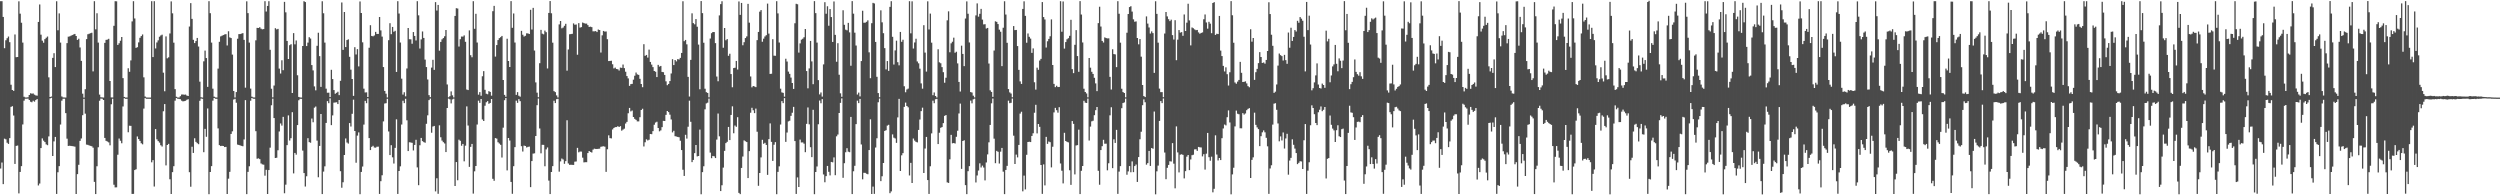 <?xml version="1.0" encoding="UTF-8"?>
<svg xmlns="http://www.w3.org/2000/svg" width="1920" height="150">
  <path d="M0 0.936h1v128.523H0zM1 0.909h1v123.925H1zM2 12.995h1v128.416H2zM3 37.020h1v69.484H3zM4 30.909h1v76.116H4zM5 29.320h1v80.310H5zM6 28.046h1v82.519H6zM7 32.422h1v73.666H7zM8 65.077h1v16.989H8zM9 69.099h1v12.473H9zM10 69.797h1v18.950H10zM11 26.446h1v99.480H11zM12 43.908h1v68.126H12zM13 43.770h1v68.017H13zM14 1.029h1v147.525H14zM15 10.496h1v121.552H15zM16 17.472h1v110.128H16zM17 32.738h1v62.875H17zM18 74.288h1v3.030H18zM19 74.834h1v1.000H19zM20 74.845h1v1.000H20zM21 74.720h1v1.000H21zM22 72.961h1v3.816H22zM23 71.603h1v6.542H23zM24 71.953h1v6.575H24zM25 71.799h1v5.584H25zM26 72.712h1v5.366H26zM27 73.288h1v3.562H27zM28 73.494h1v2.565H28zM29 16.823h1v125.622H29zM30 3.448h1v137.517H30zM31 26.646h1v87.091H31zM32 31.227h1v75.039H32zM33 32.836h1v75.188H33zM34 30.038h1v79.074H34zM35 28.956h1v81.932H35zM36 28.040h1v83.474H36zM37 59.372h1v45.377H37zM38 74.516h1v1.038H38zM39 74.121h1v1.000H39zM40 44.448h1v75.378H40zM41 40.865h1v67.745H41zM42 51.528h1v53.617H42zM43 0.988h1v147.935H43zM44 23.224h1v109.084H44zM45 10.290h1v117.296H45zM46 32.707h1v62.911H46zM47 74.091h1v3.242H47zM48 74.820h1v1.000H48zM49 74.841h1v1.000H49zM50 74.925h1v11.978H50zM51 33.102h1v73.373H51zM52 28.163h1v83.936H52zM53 27.951h1v83.953H53zM54 27.467h1v84.595H54zM55 26.955h1v85.272H55zM56 26.476h1v85.923H56zM57 26.083h1v86.545H57zM58 27.652h1v121.323H58zM59 30.664h1v103.082H59zM60 29.733h1v96.859H60zM61 36.457h1v71.719H61zM62 46.754h1v59.605H62zM63 71.953h1v16.499H63zM64 74.950h1v1.000H64zM65 68.517h1v18.795H65zM66 30.064h1v81.000H66zM67 26.310h1v84.957H67zM68 25.885h1v85.808H68zM69 25.474h1v86.555H69zM70 25.149h1v87.167H70zM71 54.841h1v58.568H71zM72 0.936h1v138.748H72zM73 22.546h1v126.488H73zM74 10.167h1v117.541H74zM75 32.710h1v80.378H75zM76 72.646h1v4.707H76zM77 74.717h1v1.000H77zM78 74.818h1v1.000H78zM79 74.901h1v1.915H79zM80 32.935h1v72.999H80zM81 30.607h1v77.595H81zM82 30.405h1v78.274H82zM83 29.787h1v79.567H83zM84 62.223h1v49.389H84zM85 74.821h1v5.272H85zM86 74.842h1v1.000H86zM87 19.793h1v122.071H87zM88 0.907h1v143.032H88zM89 1.044h1v142.812H89zM90 34.532h1v84.328H90zM91 33.241h1v73.179H91zM92 31.307h1v76.768H92zM93 28.398h1v81.651H93zM94 59.987h1v21.767H94zM95 74.450h1v1.000H95zM96 74.900h1v1.000H96zM97 74.886h1v1.000H97zM98 52.442h1v49.128H98zM99 55.154h1v41.384H99zM100 46.392h1v50.285H100zM101 16.455h1v132.499H101zM102 0.914h1v147.951H102zM103 14.160h1v116.460H103zM104 36.772h1v93.220H104zM105 36.229h1v68.571H105zM106 32.563h1v74.243H106zM107 29.009h1v79.230H107zM108 27.675h1v82.349H108zM109 26.454h1v84.384H109zM110 59.411h1v23.990H110zM111 74.164h1v1.215H111zM112 74.869h1v1.000H112zM113 74.883h1v1.000H113zM114 74.882h1v1.000H114zM115 74.908h1v1.000H115zM116 0.945h1v123.705H116zM117 43.850h1v79.123H117zM118 0.916h1v142.326H118zM119 37.242h1v61.900H119zM120 32.623h1v74.360H120zM121 30.978h1v77.398H121zM122 28.223h1v81.293H122zM123 27.237h1v84.319H123zM124 26.628h1v85.924H124zM125 55.810h1v29.668H125zM126 70.110h1v9.823H126zM127 27.947h1v99.091H127zM128 44.780h1v66.592H128zM129 44.050h1v66.438H129zM130 25.698h1v111.987H130zM131 1.052h1v147.958H131zM132 10.214h1v122.007H132zM133 32.776h1v94.854H133zM134 68.446h1v8.868H134zM135 74.295h1v1.000H135zM136 74.832h1v1.000H136zM137 74.922h1v1.000H137zM138 73.884h1v2.321H138zM139 72.594h1v4.728H139zM140 72.557h1v5.294H140zM141 72.740h1v4.937H141zM142 72.603h1v4.831H142zM143 73.378h1v3.279H143zM144 73.743h1v2.427H144zM145 20.364h1v111.888H145zM146 2.411h1v140.981H146zM147 14.489h1v98.222H147zM148 30.585h1v86.880H148zM149 33.085h1v73.095H149zM150 31.554h1v77.413H150zM151 29.147h1v80.817H151zM152 35.753h1v75.015H152zM153 62.721h1v14.706H153zM154 74.687h1v1.000H154zM155 74.904h1v1.000H155zM156 47.086h1v69.822H156zM157 38.844h1v60.101H157zM158 44.570h1v60.467H158zM159 66.699h1v16.602H159zM160 0.900h1v148.242H160zM161 10.130h1v121.947H161zM162 32.713h1v94.897H162zM163 68.094h1v9.231H163zM164 74.262h1v1.017H164zM165 74.825h1v1.000H165zM166 74.890h1v1.000H166zM167 52.678h1v45.939H167zM168 32.086h1v79.392H168zM169 27.979h1v84.210H169zM170 27.448h1v84.531H170zM171 26.920h1v85.191H171zM172 26.485h1v86.453H172zM173 26.237h1v86.567H173zM174 34.923h1v114.064H174zM175 23.992h1v113.209H175zM176 28.735h1v103.234H176zM177 29.231h1v73.651H177zM178 41.927h1v58.919H178zM179 69.893h1v6.566H179zM180 74.876h1v1.000H180zM181 70.699h1v8.222H181zM182 29.759h1v81.316H182zM183 26.238h1v85.122H183zM184 26.186h1v85.536H184zM185 25.830h1v86.213H185zM186 25.431h1v86.920H186zM187 30.629h1v76.479H187zM188 67.309h1v9.600H188zM189 1.020h1v148.098H189zM190 10.091h1v121.919H190zM191 32.703h1v95.004H191zM192 68.059h1v9.294H192zM193 74.247h1v1.022H193zM194 74.814h1v1.000H194zM195 74.869h1v1.000H195zM196 30.971h1v69.784H196zM197 21.382h1v100.537H197zM198 21.523h1v100.092H198zM199 20.890h1v101.301H199zM200 22.027h1v103.514H200zM201 22.506h1v103.739H201zM202 22.348h1v104.125H202zM203 0.899h1v133.991H203zM204 8.870h1v121.555H204zM205 4.535h1v144.443H205zM206 0.911h1v129.678H206zM207 38.242h1v75.142H207zM208 68.164h1v12.695H208zM209 74.769h1v1.000H209zM210 65.671h1v24.989H210zM211 21.653h1v99.708H211zM212 22.564h1v98.570H212zM213 22.180h1v93.244H213zM214 52.663h1v48.285H214zM215 56.451h1v38.385H215zM216 46.289h1v50.170H216zM217 53.901h1v35.857H217zM218 1.433h1v146.978H218zM219 9.463h1v132.342H219zM220 31.423h1v80.053H220zM221 45.299h1v43.314H221zM222 34.732h1v73.174H222zM223 33.961h1v72.160H223zM224 71.416h1v14.756H224zM225 25.451h1v107.704H225zM226 34.022h1v83.406H226zM227 31.068h1v87.720H227zM228 57.822h1v38.205H228zM229 74.459h1v2.548H229zM230 74.878h1v1.000H230zM231 74.908h1v1.000H231zM232 35.350h1v80.312H232zM233 0.901h1v132.022H233zM234 1.571h1v141.679H234zM235 35.369h1v100.023H235zM236 32.701h1v73.454H236zM237 28.544h1v80.631H237zM238 29.614h1v79.990H238zM239 49.984h1v41.066H239zM240 54.084h1v39.795H240zM241 66.340h1v16.326H241zM242 69.391h1v12.412H242zM243 35.181h1v72.819H243zM244 25.120h1v111.009H244zM245 43.111h1v68.962H245zM246 66.712h1v20.823H246zM247 0.994h1v148.058H247zM248 10.194h1v121.599H248zM249 32.699h1v95.024H249zM250 68.081h1v26.338H250zM251 71.244h1v6.422H251zM252 71.169h1v8.091H252zM253 74.522h1v1.000H253zM254 53.620h1v42.474H254zM255 60.744h1v27.880H255zM256 69.161h1v9.695H256zM257 71.993h1v6.681H257zM258 71.261h1v7.294H258zM259 70.444h1v9.465H259zM260 73.043h1v3.732H260zM261 62.030h1v69.462H261zM262 1.918h1v142.265H262zM263 38.275h1v101.718H263zM264 9.212h1v109.834H264zM265 36.171h1v70.155H265zM266 30.754h1v78.713H266zM267 30.229h1v80.074H267zM268 43.604h1v50.929H268zM269 53.480h1v43.722H269zM270 60.664h1v26.752H270zM271 73.643h1v2.877H271zM272 36.269h1v64.352H272zM273 41.829h1v83.140H273zM274 37.735h1v66.411H274zM275 50.996h1v50.701H275zM276 1.107h1v148.013H276zM277 9.968h1v122.099H277zM278 32.527h1v95.370H278zM279 68.075h1v27.627H279zM280 71.028h1v6.440H280zM281 70.911h1v8.360H281zM282 74.504h1v1.000H282zM283 36.637h1v69.424H283zM284 19.372h1v95.870H284zM285 27.599h1v85.176H285zM286 27.927h1v84.069H286zM287 27.262h1v86.056H287zM288 24.485h1v88.923H288zM289 26.086h1v86.608H289zM290 26.044h1v86.572H290zM291 13.045h1v135.881H291zM292 23.347h1v115.792H292zM293 28.097h1v106.514H293zM294 51.497h1v41.736H294zM295 69.860h1v9.643H295zM296 71.938h1v7.310H296zM297 74.864h1v1.000H297zM298 30.852h1v70.091H298zM299 17.819h1v101.257H299zM300 26.241h1v85.255H300zM301 20.666h1v100.158H301zM302 24.358h1v101.256H302zM303 23.664h1v89.917H303zM304 55.221h1v36.419H304zM305 0.935h1v147.995H305zM306 10.417h1v120.898H306zM307 32.682h1v95.051H307zM308 60.437h1v35.215H308zM309 72.663h1v4.695H309zM310 70.851h1v8.374H310zM311 74.003h1v1.886H311zM312 52.589h1v39.827H312zM313 21.509h1v94.511H313zM314 30.098h1v79.152H314zM315 30.185h1v79.211H315zM316 33.583h1v76.114H316zM317 24.605h1v90.941H317zM318 27.616h1v83.672H318zM319 31.101h1v76.281H319zM320 0.922h1v127.624H320zM321 11.756h1v130.483H321zM322 37.291h1v74.260H322zM323 30.276h1v75.651H323zM324 24.175h1v84.197H324zM325 29.135h1v80.008H325zM326 45.789h1v63.840H326zM327 51.493h1v43.611H327zM328 61.021h1v27.533H328zM329 73.086h1v3.792H329zM330 74.605h1v1.105H330zM331 51.908h1v50.041H331zM332 45.917h1v51.271H332zM333 53.678h1v43.049H333zM334 1.634h1v145.360H334zM335 8.097h1v128.786H335zM336 3.764h1v145.080H336zM337 38.923h1v57.340H337zM338 32.184h1v73.247H338zM339 30.204h1v77.756H339zM340 29.248h1v79.970H340zM341 27.871h1v82.309H341zM342 23.015h1v93.756H342zM343 64.887h1v18.078H343zM344 74.724h1v1.000H344zM345 73.864h1v2.413H345zM346 70.209h1v9.212H346zM347 73.211h1v3.116H347zM348 74.777h1v1.000H348zM349 12.238h1v130.623H349zM350 6.305h1v118.137H350zM351 6.556h1v131.891H351zM352 35.736h1v71.516H352zM353 30.101h1v78.052H353zM354 28.057h1v83.851H354zM355 28.106h1v82.412H355zM356 27.191h1v96.692H356zM357 32.099h1v79.773H357zM358 68.735h1v12.957H358zM359 69.167h1v27.245H359zM360 23.324h1v104.809H360zM361 42.386h1v70.387H361zM362 43.986h1v66.550H362zM363 0.896h1v147.810H363zM364 22.094h1v109.473H364zM365 10.587h1v116.901H365zM366 32.672h1v62.983H366zM367 72.700h1v4.620H367zM368 70.750h1v8.244H368zM369 73.535h1v2.504H369zM370 58.568h1v33.185H370zM371 54.636h1v38.290H371zM372 68.955h1v12.257H372zM373 71.971h1v6.579H373zM374 72.414h1v5.233H374zM375 70.001h1v9.703H375zM376 70.594h1v8.445H376zM377 73.452h1v2.597H377zM378 8.608h1v128.717H378zM379 4.486h1v134.380H379zM380 43.495h1v62.527H380zM381 34.633h1v71.828H381zM382 30.769h1v78.486H382zM383 29.276h1v80.983H383zM384 28.551h1v82.645H384zM385 27.579h1v93.432H385zM386 61.439h1v36.631H386zM387 72.876h1v4.062H387zM388 74.296h1v1.000H388zM389 29.770h1v101.113H389zM390 46.867h1v59.117H390zM391 51.444h1v56.490H391zM392 0.853h1v138.863H392zM393 21.367h1v127.482H393zM394 10.347h1v117.293H394zM395 32.661h1v80.316H395zM396 72.874h1v4.451H396zM397 70.754h1v8.252H397zM398 73.546h1v2.576H398zM399 74.225h1v3.512H399zM400 23.710h1v88.553H400zM401 26.681h1v89.708H401zM402 28.046h1v83.770H402zM403 27.508h1v84.645H403zM404 25.587h1v87.645H404zM405 25.669h1v87.121H405zM406 26.137h1v86.436H406zM407 7.514h1v136.184H407zM408 22.663h1v101.058H408zM409 6.039h1v111.923H409zM410 38.811h1v78.927H410zM411 63.295h1v41.168H411zM412 71.182h1v9.591H412zM413 74.649h1v1.000H413zM414 48.538h1v50.132H414zM415 22.930h1v94.835H415zM416 25.870h1v85.349H416zM417 26.367h1v84.888H417zM418 23.497h1v104.194H418zM419 24.720h1v90.013H419zM420 52.597h1v60.641H420zM421 9.956h1v128.720H421zM422 0.843h1v148.212H422zM423 10.193h1v121.905H423zM424 32.755h1v94.837H424zM425 70.002h1v7.362H425zM426 70.742h1v8.406H426zM427 73.278h1v2.894H427zM428 74.874h1v1.000H428zM429 18.742h1v113.096H429zM430 16.113h1v107.866H430zM431 21.765h1v99.969H431zM432 21.137h1v101.346H432zM433 19.808h1v105.978H433zM434 18.266h1v105.467H434zM435 54.275h1v38.098H435zM436 38.008h1v87.528H436zM437 26.309h1v100.301H437zM438 26.151h1v100.347H438zM439 25.968h1v100.658H439zM440 17.966h1v108.712H440zM441 19.001h1v105.176H441zM442 18.789h1v105.227H442zM443 42.032h1v71.536H443zM444 17.771h1v99.199H444zM445 21.194h1v95.192H445zM446 20.829h1v95.614H446zM447 17.286h1v103.823H447zM448 17.772h1v106.945H448zM449 18.125h1v106.456H449zM450 18.119h1v106.436H450zM451 19.296h1v98.266H451zM452 20.682h1v95.304H452zM453 20.503h1v96.172H453zM454 20.833h1v96.334H454zM455 24.055h1v90.827H455zM456 24.088h1v90.082H456zM457 23.858h1v90.501H457zM458 24.612h1v89.838H458zM459 22.667h1v91.592H459zM460 23.062h1v91.135H460zM461 40.355h1v72.400H461zM462 27.130h1v85.340H462zM463 23.732h1v88.578H463zM464 24.266h1v88.373H464zM465 24.169h1v107.816H465zM466 30.095h1v84.563H466zM467 46.890h1v57.050H467zM468 46.805h1v59.301H468zM469 46.661h1v59.609H469zM470 49.345h1v50.060H470zM471 52.551h1v45.704H471zM472 51.928h1v45.727H472zM473 53.011h1v44.574H473zM474 53.220h1v43.724H474zM475 54.163h1v43.371H475zM476 51.908h1v44.956H476zM477 52.109h1v48.234H477zM478 49.574h1v49.966H478zM479 52.332h1v46.510H479zM480 55.077h1v39.779H480zM481 58.433h1v35.172H481zM482 60.188h1v26.782H482zM483 65.928h1v16.956H483zM484 64.611h1v20.943H484zM485 64.404h1v20.507H485zM486 61.165h1v28.713H486zM487 58.168h1v33.138H487zM488 55.685h1v36.376H488zM489 57.152h1v36.071H489zM490 57.475h1v35.767H490zM491 60.521h1v29.494H491zM492 64.508h1v19.963H492zM493 66.952h1v16.575H493zM494 33.948h1v78.554H494zM495 42.853h1v66.425H495zM496 42.199h1v64.811H496zM497 44.237h1v63.635H497zM498 38.072h1v69.242H498zM499 47.575h1v55.327H499zM500 49.621h1v53.432H500zM501 51.555h1v49.153H501zM502 54.507h1v41.270H502zM503 55.098h1v39.024H503zM504 59.187h1v34.304H504zM505 49.824h1v48.479H505zM506 51.168h1v49.691H506zM507 50.634h1v49.524H507zM508 55.242h1v42.390H508zM509 55.431h1v37.373H509zM510 57.561h1v35.372H510zM511 62.445h1v25.752H511zM512 65.447h1v19.808H512zM513 64.486h1v21.637H513zM514 62.270h1v25.776H514zM515 56.402h1v35.366H515zM516 45.463h1v56.238H516zM517 49.954h1v50.502H517zM518 46.066h1v58.560H518zM519 47.148h1v57.723H519zM520 45.415h1v59.770H520zM521 45.645h1v59.759H521zM522 44.420h1v63.677H522zM523 40.644h1v74.619H523zM524 0.988h1v129.380H524zM525 31.652h1v103.467H525zM526 30.688h1v72.850H526zM527 34.039h1v72.409H527zM528 59.055h1v38.253H528zM529 74.112h1v3.181H529zM530 45.995h1v47.565H530zM531 10.241h1v114.256H531zM532 17.757h1v105.057H532zM533 18.703h1v98.908H533zM534 14.626h1v96.724H534zM535 20.533h1v99.559H535zM536 34.255h1v85.541H536zM537 68.549h1v30.977H537zM538 0.816h1v148.364H538zM539 10.076h1v122.119H539zM540 32.818h1v94.867H540zM541 68.156h1v15.819H541zM542 70.813h1v8.607H542zM543 71.349h1v7.498H543zM544 74.738h1v1.000H544zM545 29.592h1v87.616H545zM546 25.473h1v96.025H546zM547 24.598h1v95.176H547zM548 24.617h1v95.438H548zM549 33.145h1v88.275H549zM550 58.791h1v48.436H550zM551 62.437h1v24.778H551zM552 11.838h1v92.888H552zM553 3.193h1v143.535H553zM554 0.988h1v141.291H554zM555 36.666h1v92.076H555zM556 21.501h1v94.364H556zM557 30.941h1v79.003H557zM558 29.992h1v78.903H558zM559 42.841h1v54.638H559zM560 41.268h1v66.311H560zM561 56.887h1v31.394H561zM562 67.021h1v14.620H562zM563 52.299h1v50.070H563zM564 52.018h1v44.395H564zM565 46.809h1v50.568H565zM566 53.400h1v36.623H566zM567 1.126h1v147.004H567zM568 11.435h1v137.650H568zM569 2.245h1v126.746H569zM570 34.747h1v85.488H570zM571 32.421h1v75.423H571zM572 29.221h1v79.269H572zM573 27.952h1v81.138H573zM574 2.978h1v133.801H574zM575 17.426h1v98.668H575zM576 58.716h1v27.869H576zM577 67.048h1v15.725H577zM578 66.038h1v18.648H578zM579 66.411h1v20.472H579zM580 66.916h1v16.492H580zM581 30.836h1v70.360H581zM582 24.550h1v118.131H582zM583 8.966h1v123.893H583zM584 7.750h1v113.149H584zM585 32.047h1v75.316H585zM586 29.700h1v80.730H586zM587 27.983h1v81.710H587zM588 27.017h1v84.306H588zM589 2.753h1v131.542H589zM590 25.829h1v81.016H590zM591 56.776h1v38.006H591zM592 56.650h1v52.280H592zM593 30.083h1v93.500H593zM594 42.764h1v68.414H594zM595 42.871h1v66.301H595zM596 0.896h1v148.247H596zM597 10.292h1v121.704H597zM598 32.652h1v95.101H598zM599 68.106h1v27.557H599zM600 70.955h1v6.715H600zM601 71.336h1v7.870H601zM602 74.247h1v1.108H602zM603 45.088h1v63.889H603zM604 47.272h1v54.510H604zM605 55.005h1v38.239H605zM606 56.718h1v36.000H606zM607 59.589h1v29.395H607zM608 63.757h1v22.805H608zM609 68.282h1v13.783H609zM610 17.863h1v90.498H610zM611 2.926h1v145.993H611zM612 3.269h1v132.998H612zM613 40.378h1v103.240H613zM614 33.307h1v73.915H614zM615 30.453h1v78.967H615zM616 29.727h1v79.659H616zM617 28.634h1v81.712H617zM618 22.294h1v94.590H618zM619 54.556h1v40.589H619zM620 67.832h1v14.705H620zM621 52.518h1v42.947H621zM622 31.417h1v81.619H622zM623 47.147h1v73.535H623zM624 64.655h1v19.674H624zM625 0.876h1v148.247H625zM626 10.078h1v122.004H626zM627 32.741h1v95.080H627zM628 61.563h1v33.887H628zM629 72.475h1v4.748H629zM630 71.006h1v8.303H630zM631 74.185h1v1.944H631zM632 49.450h1v84.518H632zM633 1.704h1v138.266H633zM634 10.556h1v124.695H634zM635 4.814h1v122.633H635zM636 19.776h1v112.154H636zM637 6.980h1v127.748H637zM638 13.110h1v111.277H638zM639 32.229h1v92.453H639zM640 1.148h1v119.754H640zM641 26.803h1v107.746H641zM642 47.396h1v57.287H642zM643 33.161h1v70.152H643zM644 57.390h1v29.388H644zM645 71.689h1v7.292H645zM646 74.324h1v1.252H646zM647 7.900h1v128.627H647zM648 19.024h1v106.304H648zM649 22.778h1v94.175H649zM650 23.292h1v90.514H650zM651 17.549h1v98.940H651zM652 24.866h1v92.036H652zM653 50.509h1v39.273H653zM654 0.848h1v148.188H654zM655 10.506h1v121.036H655zM656 25.098h1v102.229H656zM657 34.949h1v60.378H657zM658 72.579h1v4.759H658zM659 71.128h1v8.096H659zM660 74.045h1v1.957H660zM661 46.898h1v64.048H661zM662 8.242h1v129.484H662zM663 17.446h1v115.273H663zM664 17.424h1v115.334H664zM665 16.766h1v116.661H665zM666 15.608h1v118.249H666zM667 40.170h1v75.071H667zM668 60.057h1v31.613H668zM669 17.807h1v131.165H669zM670 2.190h1v141.099H670zM671 2.669h1v146.201H671zM672 32.186h1v81.108H672zM673 58.982h1v47.186H673zM674 71.454h1v7.095H674zM675 74.692h1v1.000H675zM676 7.925h1v131.168H676zM677 17.151h1v118.197H677zM678 25.491h1v99.694H678zM679 36.958h1v63.598H679zM680 53.310h1v46.662H680zM681 46.919h1v49.549H681zM682 54.440h1v41.418H682zM683 5.258h1v143.096H683zM684 0.932h1v146.064H684zM685 28.254h1v74.984H685zM686 49.582h1v56.165H686zM687 38.702h1v67.622H687zM688 31.240h1v78.462H688zM689 47.777h1v42.368H689zM690 50.185h1v25.764H690zM691 24.536h1v106.787H691zM692 32.101h1v87.179H692zM693 30.539h1v87.072H693zM694 66.238h1v15.817H694zM695 70.883h1v7.912H695zM696 68.711h1v12.673H696zM697 68.050h1v14.361H697zM698 0.913h1v133.826H698zM699 25.594h1v99.507H699zM700 1.022h1v139.497H700zM701 37.279h1v69.130H701zM702 32.627h1v75.338H702zM703 29.735h1v79.202H703zM704 47.189h1v62.179H704zM705 48.661h1v51.153H705zM706 52.735h1v39.070H706zM707 64.030h1v21.309H707zM708 68.091h1v14.594H708zM709 19.335h1v113.528H709zM710 40.420h1v73.676H710zM711 55.004h1v50.176H711zM712 1.000h1v137.272H712zM713 22.613h1v126.348H713zM714 10.440h1v117.244H714zM715 32.788h1v69.640H715zM716 73.113h1v4.179H716zM717 71.017h1v8.232H717zM718 73.707h1v2.541H718zM719 74.837h1v1.090H719zM720 37.837h1v72.830H720zM721 47.890h1v54.075H721zM722 48.580h1v49.564H722zM723 51.582h1v45.991H723zM724 55.470h1v39.086H724zM725 63.546h1v25.417H725zM726 59.708h1v28.642H726zM727 15.596h1v124.481H727zM728 8.714h1v131.761H728zM729 40.160h1v82.189H729zM730 33.256h1v70.345H730zM731 32.063h1v78.024H731zM732 28.917h1v80.919H732zM733 40.497h1v69.755H733zM734 39.739h1v65.330H734zM735 48.693h1v51.699H735zM736 62.911h1v24.229H736zM737 70.298h1v9.278H737zM738 35.078h1v94.618H738zM739 41.414h1v66.892H739zM740 50.811h1v56.916H740zM741 14.253h1v127.936H741zM742 1.053h1v148.028H742zM743 10.568h1v120.913H743zM744 32.636h1v94.948H744zM745 70.700h1v6.582H745zM746 71.049h1v8.291H746zM747 73.491h1v2.809H747zM748 74.794h1v1.000H748zM749 11.823h1v128.304H749zM750 2.612h1v132.156H750zM751 12.813h1v118.147H751zM752 10.620h1v114.820H752zM753 6.790h1v121.813H753zM754 15.055h1v112.141H754zM755 18.714h1v109.936H755zM756 18.583h1v119.942H756zM757 21.888h1v102.898H757zM758 21.478h1v97.107H758zM759 48.819h1v60.512H759zM760 69.378h1v26.549H760zM761 70.597h1v8.758H761zM762 74.386h1v1.271H762zM763 38.820h1v67.685H763zM764 16.386h1v108.933H764zM765 16.779h1v99.085H765zM766 18.489h1v98.082H766zM767 22.777h1v102.793H767zM768 24.352h1v92.149H768zM769 50.786h1v62.830H769zM770 21.280h1v110.565H770zM771 0.951h1v148.152H771zM772 11.152h1v119.359H772zM773 32.882h1v94.497H773zM774 68.400h1v8.906H774zM775 70.947h1v8.303H775zM776 71.809h1v7.124H776zM777 74.692h1v1.000H777zM778 20.002h1v84.180H778zM779 23.167h1v102.800H779zM780 22.967h1v95.749H780zM781 35.386h1v85.522H781zM782 53.658h1v57.639H782zM783 62.537h1v24.727H783zM784 64.457h1v21.374H784zM785 6.844h1v140.075H785zM786 1.013h1v133.854H786zM787 12.202h1v133.233H787zM788 32.805h1v86.057H788zM789 25.679h1v83.364H789zM790 28.255h1v80.621H790zM791 29.654h1v79.468H791zM792 40.585h1v63.788H792zM793 37.179h1v65.157H793zM794 63.204h1v23.393H794zM795 68.801h1v11.668H795zM796 51.950h1v50.520H796zM797 53.623h1v41.617H797zM798 46.516h1v50.893H798zM799 45.186h1v81.528H799zM800 1.595h1v147.281H800zM801 13.098h1v113.139H801zM802 14.925h1v127.445H802zM803 36.492h1v68.629H803zM804 31.678h1v78.820H804zM805 29.876h1v78.838H805zM806 27.841h1v81.370H806zM807 14.908h1v113.664H807zM808 49.898h1v62.817H808zM809 64.397h1v21.903H809zM810 66.928h1v15.909H810zM811 65.868h1v18.746H811zM812 66.877h1v19.665H812zM813 66.743h1v15.600H813zM814 0.918h1v124.639H814zM815 24.374h1v106.736H815zM816 1.141h1v139.707H816zM817 37.319h1v64.655H817zM818 32.321h1v75.960H818zM819 30.164h1v78.804H819zM820 29.346h1v79.995H820zM821 27.481h1v103.265H821zM822 15.202h1v126.765H822zM823 53.083h1v39.889H823zM824 56.148h1v39.007H824zM825 34.384h1v99.575H825zM826 23.166h1v88.550H826zM827 43.084h1v68.379H827zM828 55.131h1v44.468H828zM829 0.874h1v148.170H829zM830 11.145h1v120.016H830zM831 32.600h1v94.870H831zM832 68.150h1v9.265H832zM833 70.644h1v8.206H833zM834 71.799h1v7.320H834zM835 74.742h1v1.000H835zM836 44.544h1v63.397H836zM837 51.993h1v45.241H837zM838 55.155h1v38.005H838zM839 56.767h1v35.951H839zM840 59.770h1v28.692H840zM841 64.049h1v20.581H841zM842 70.005h1v12.194H842zM843 17.773h1v113.381H843zM844 5.153h1v136.739H844zM845 20.359h1v94.915H845zM846 31.448h1v80.818H846zM847 32.672h1v74.684H847zM848 28.708h1v81.674H848zM849 29.210h1v81.105H849zM850 29.502h1v101.328H850zM851 29.459h1v95.946H851zM852 59.030h1v29.554H852zM853 68.782h1v13.585H853zM854 37.835h1v91.316H854zM855 41.502h1v65.521H855zM856 41.777h1v67.998H856zM857 51.570h1v48.176H857zM858 0.907h1v147.993H858zM859 10.571h1v121.207H859zM860 32.759h1v94.829H860zM861 68.145h1v14.960H861zM862 70.711h1v8.430H862zM863 71.400h1v7.264H863zM864 74.735h1v1.000H864zM865 25.142h1v109.053H865zM866 10.731h1v120.878H866zM867 5.436h1v122.099H867zM868 4.736h1v127.548H868zM869 8.909h1v115.027H869zM870 14.841h1v117.376H870zM871 16.704h1v110.851H871zM872 16.437h1v109.940H872zM873 29.196h1v110.539H873zM874 34.065h1v86.572H874zM875 30.016h1v76.955H875zM876 43.521h1v57.636H876zM877 65.268h1v15.500H877zM878 73.790h1v2.555H878zM879 74.527h1v4.034H879zM880 12.606h1v113.857H880zM881 18.105h1v107.194H881zM882 21.103h1v94.799H882zM883 25.747h1v101.676H883zM884 24.095h1v89.546H884zM885 25.446h1v88.800H885zM886 55.957h1v29.697H886zM887 0.962h1v148.305H887zM888 10.657h1v120.917H888zM889 32.780h1v94.395H889zM890 68.030h1v24.869H890zM891 70.776h1v6.862H891zM892 70.772h1v8.437H892zM893 74.645h1v1.000H893zM894 25.779h1v91.382H894zM895 9.241h1v128.399H895zM896 12.583h1v116.287H896zM897 14.746h1v111.929H897zM898 16.211h1v107.661H898zM899 15.085h1v108.955H899zM900 26.995h1v82.931H900zM901 30.387h1v95.293H901zM902 15.498h1v129.152H902zM903 46.214h1v50.839H903zM904 30.486h1v86.561H904zM905 23.096h1v109.287H905zM906 25.038h1v93.729H906zM907 24.690h1v93.811H907zM908 27.484h1v91.476H908zM909 11.092h1v125.920H909zM910 23.800h1v107.616H910zM911 17.430h1v102.868H911zM912 2.885h1v116.151H912zM913 15.667h1v115.003H913zM914 34.865h1v87.585H914zM915 21.085h1v98.098H915zM916 21.710h1v97.106H916zM917 22.581h1v92.176H917zM918 23.169h1v91.491H918zM919 23.001h1v92.857H919zM920 24.878h1v87.986H920zM921 25.904h1v87.260H921zM922 25.281h1v87.968H922zM923 24.902h1v95.193H923zM924 14.819h1v103.610H924zM925 11.108h1v119.157H925zM926 17.277h1v100.753H926zM927 22.001h1v80.092H927zM928 16.752h1v104.000H928zM929 18.193h1v105.250H929zM930 25.508h1v94.788H930zM931 2.329h1v145.389H931zM932 1.614h1v143.382H932zM933 26.805h1v77.108H933zM934 25.883h1v92.775H934zM935 26.153h1v97.071H935zM936 12.243h1v109.100H936zM937 38.848h1v84.090H937zM938 43.037h1v63.120H938zM939 50.593h1v48.087H939zM940 54.909h1v40.709H940zM941 51.702h1v44.622H941zM942 56.992h1v33.043H942zM943 65.682h1v19.088H943zM944 55.521h1v38.524H944zM945 0.850h1v148.381H945zM946 11.727h1v122.200H946zM947 32.824h1v95.980H947zM948 63.310h1v33.774H948zM949 64.306h1v20.659H949zM950 62.647h1v24.693H950zM951 61.383h1v26.350H951zM952 47.491h1v51.036H952zM953 55.914h1v42.628H953zM954 62.977h1v23.905H954zM955 62.822h1v25.181H955zM956 62.471h1v24.689H956zM957 64.038h1v20.615H957zM958 66.165h1v17.466H958zM959 67.019h1v16.005H959zM960 22.494h1v114.231H960zM961 32.000h1v90.767H961zM962 29.161h1v91.657H962zM963 61.339h1v25.213H963zM964 55.431h1v40.449H964zM965 52.879h1v44.977H965zM966 48.482h1v50.691H966zM967 40.034h1v72.212H967zM968 43.768h1v60.844H968zM969 48.327h1v53.297H969zM970 47.977h1v52.172H970zM971 48.897h1v52.710H971zM972 46.045h1v59.788H972zM973 39.180h1v73.188H973zM974 1.736h1v147.162H974zM975 10.823h1v118.580H975zM976 26.682h1v100.222H976zM977 35.154h1v60.517H977zM978 71.311h1v8.300H978zM979 70.422h1v8.824H979zM980 64.861h1v19.475H980zM981 50.379h1v44.447H981zM982 41.106h1v67.439H982zM983 42.331h1v62.430H983zM984 43.104h1v64.792H984zM985 46.515h1v55.224H985zM986 42.114h1v71.962H986zM987 46.189h1v60.160H987zM988 49.022h1v53.750H988zM989 24.980h1v109.161H989zM990 36.669h1v86.600H990zM991 21.285h1v99.978H991zM992 31.418h1v75.596H992zM993 28.384h1v82.807H993zM994 23.067h1v91.067H994zM995 24.229h1v93.340H995zM996 15.963h1v110.114H996zM997 17.458h1v107.575H997zM998 13.104h1v110.706H998zM999 14.352h1v109.668H999zM1000 15.944h1v113.868H1000zM1001 28.205h1v79.503H1001zM1002 54.813h1v40.491H1002zM1003 1.506h1v147.446H1003zM1004 23.138h1v107.914H1004zM1005 12.018h1v112.617H1005zM1006 34.202h1v61.989H1006zM1007 69.400h1v11.486H1007zM1008 67.736h1v15.200H1008zM1009 63.272h1v24.439H1009zM1010 57.889h1v36.579H1010zM1011 48.677h1v47.401H1011zM1012 64.944h1v21.271H1012zM1013 67.562h1v16.721H1013zM1014 68.004h1v13.768H1014zM1015 64.199h1v21.213H1015zM1016 65.280h1v19.054H1016zM1017 67.424h1v14.745H1017zM1018 23.549h1v113.504H1018zM1019 31.804h1v90.154H1019zM1020 29.809h1v91.571H1020zM1021 63.174h1v25.581H1021zM1022 57.978h1v37.879H1022zM1023 51.006h1v47.759H1023zM1024 49.474h1v50.693H1024zM1025 34.522h1v74.536H1025zM1026 49.021h1v50.989H1026zM1027 54.729h1v41.478H1027zM1028 44.844h1v59.830H1028zM1029 46.639h1v58.618H1029zM1030 52.317h1v46.924H1030zM1031 46.510h1v52.270H1031zM1032 0.857h1v137.786H1032zM1033 23.263h1v125.775H1033zM1034 10.710h1v116.773H1034zM1035 32.858h1v69.178H1035zM1036 68.433h1v12.750H1036zM1037 64.652h1v21.649H1037zM1038 62.897h1v23.746H1038zM1039 59.312h1v30.712H1039zM1040 45.677h1v61.776H1040zM1041 55.212h1v42.669H1041zM1042 56.977h1v36.633H1042zM1043 58.115h1v35.281H1043zM1044 55.455h1v38.411H1044zM1045 58.625h1v31.205H1045zM1046 60.570h1v27.833H1046zM1047 23.795h1v117.343H1047zM1048 12.121h1v121.717H1048zM1049 5.925h1v121.924H1049zM1050 24.630h1v87.269H1050zM1051 23.123h1v91.474H1051zM1052 16.731h1v109.279H1052zM1053 14.071h1v106.774H1053zM1054 14.953h1v111.005H1054zM1055 14.194h1v115.274H1055zM1056 13.504h1v108.705H1056zM1057 25.370h1v100.223H1057zM1058 44.270h1v60.829H1058zM1059 44.950h1v58.859H1059zM1060 48.207h1v57.934H1060zM1061 23.348h1v108.842H1061zM1062 1.045h1v147.790H1062zM1063 12.054h1v118.367H1063zM1064 34.305h1v92.177H1064zM1065 69.408h1v9.465H1065zM1066 71.094h1v8.060H1066zM1067 64.138h1v22.034H1067zM1068 64.049h1v23.728H1068zM1069 49.709h1v48.114H1069zM1070 64.825h1v20.524H1070zM1071 69.464h1v12.881H1071zM1072 68.194h1v13.813H1072zM1073 66.764h1v16.586H1073zM1074 66.133h1v18.656H1074zM1075 64.847h1v20.526H1075zM1076 21.863h1v121.701H1076zM1077 21.965h1v115.777H1077zM1078 1.017h1v140.861H1078zM1079 31.898h1v88.403H1079zM1080 26.740h1v98.249H1080zM1081 16.757h1v110.361H1081zM1082 17.845h1v111.510H1082zM1083 1.815h1v128.446H1083zM1084 29.138h1v89.764H1084zM1085 54.198h1v37.731H1085zM1086 50.116h1v48.816H1086zM1087 49.045h1v54.918H1087zM1088 43.627h1v71.689H1088zM1089 49.405h1v53.834H1089zM1090 17.908h1v124.567H1090zM1091 1.027h1v147.903H1091zM1092 12.053h1v118.256H1092zM1093 33.380h1v93.943H1093zM1094 68.871h1v10.937H1094zM1095 69.908h1v9.520H1095zM1096 66.485h1v16.452H1096zM1097 65.160h1v20.121H1097zM1098 34.743h1v75.980H1098zM1099 38.685h1v70.467H1099zM1100 41.044h1v66.921H1100zM1101 41.442h1v66.481H1101zM1102 48.657h1v61.312H1102zM1103 41.096h1v64.830H1103zM1104 45.677h1v55.918H1104zM1105 27.808h1v101.051H1105zM1106 35.249h1v79.262H1106zM1107 31.208h1v87.785H1107zM1108 63.000h1v34.254H1108zM1109 63.662h1v22.693H1109zM1110 57.705h1v35.971H1110zM1111 49.994h1v48.662H1111zM1112 39.832h1v73.173H1112zM1113 40.134h1v68.519H1113zM1114 56.813h1v35.844H1114zM1115 57.302h1v34.314H1115zM1116 59.864h1v28.964H1116zM1117 63.040h1v24.709H1117zM1118 59.906h1v27.835H1118zM1119 43.679h1v89.524H1119zM1120 0.869h1v148.139H1120zM1121 9.686h1v122.743H1121zM1122 32.116h1v94.810H1122zM1123 66.830h1v12.846H1123zM1124 70.208h1v10.209H1124zM1125 67.479h1v14.876H1125zM1126 68.256h1v15.081H1126zM1127 52.821h1v42.960H1127zM1128 56.724h1v31.285H1128zM1129 68.185h1v13.931H1129zM1130 65.294h1v19.061H1130zM1131 64.449h1v21.446H1131zM1132 63.342h1v21.828H1132zM1133 66.485h1v16.503H1133zM1134 27.848h1v110.023H1134zM1135 12.482h1v116.452H1135zM1136 1.645h1v130.575H1136zM1137 24.224h1v98.498H1137zM1138 21.957h1v99.752H1138zM1139 19.808h1v102.575H1139zM1140 12.827h1v110.618H1140zM1141 19.090h1v113.484H1141zM1142 17.580h1v120.923H1142zM1143 50.963h1v43.506H1143zM1144 54.844h1v39.390H1144zM1145 52.231h1v48.780H1145zM1146 55.979h1v38.126H1146zM1147 45.637h1v51.923H1147zM1148 67.626h1v22.499H1148zM1149 1.133h1v147.773H1149zM1150 10.254h1v131.909H1150zM1151 29.335h1v113.482H1151zM1152 35.588h1v60.384H1152zM1153 27.361h1v82.957H1153zM1154 23.932h1v92.266H1154zM1155 27.046h1v91.462H1155zM1156 19.296h1v106.756H1156zM1157 33.304h1v83.804H1157zM1158 29.890h1v88.767H1158zM1159 66.028h1v31.107H1159zM1160 69.636h1v10.913H1160zM1161 71.716h1v7.838H1161zM1162 71.924h1v6.541H1162zM1163 40.670h1v85.473H1163zM1164 1.050h1v123.494H1164zM1165 0.953h1v142.371H1165zM1166 35.090h1v69.467H1166zM1167 12.979h1v97.580H1167zM1168 24.708h1v100.717H1168zM1169 18.577h1v99.726H1169zM1170 5.217h1v118.201H1170zM1171 21.048h1v114.125H1171zM1172 46.892h1v58.751H1172zM1173 53.239h1v42.625H1173zM1174 52.980h1v42.429H1174zM1175 56.287h1v32.379H1175zM1176 61.513h1v28.086H1176zM1177 60.097h1v30.842H1177zM1178 1.661h1v147.403H1178zM1179 12.517h1v117.374H1179zM1180 32.697h1v94.514H1180zM1181 66.873h1v16.069H1181zM1182 69.141h1v12.044H1182zM1183 67.137h1v16.396H1183zM1184 65.564h1v19.180H1184zM1185 52.707h1v42.504H1185zM1186 55.732h1v38.618H1186zM1187 57.347h1v34.783H1187zM1188 56.516h1v37.033H1188zM1189 54.277h1v40.301H1189zM1190 55.128h1v40.158H1190zM1191 55.376h1v40.542H1191zM1192 7.248h1v104.940H1192zM1193 5.022h1v135.051H1193zM1194 18.585h1v101.856H1194zM1195 30.793h1v81.377H1195zM1196 27.912h1v87.783H1196zM1197 15.109h1v105.967H1197zM1198 18.053h1v109.258H1198zM1199 14.297h1v113.201H1199zM1200 9.873h1v121.177H1200zM1201 28.139h1v79.374H1201zM1202 53.708h1v42.267H1202zM1203 33.045h1v79.769H1203zM1204 14.225h1v116.443H1204zM1205 35.772h1v72.237H1205zM1206 44.368h1v59.066H1206zM1207 1.567h1v147.607H1207zM1208 14.084h1v113.860H1208zM1209 32.738h1v92.776H1209zM1210 64.621h1v28.037H1210zM1211 65.204h1v17.930H1211zM1212 62.162h1v24.884H1212zM1213 61.446h1v27.358H1213zM1214 25.685h1v84.035H1214zM1215 2.800h1v120.438H1215zM1216 16.557h1v105.493H1216zM1217 15.380h1v106.541H1217zM1218 13.469h1v109.216H1218zM1219 22.764h1v98.662H1219zM1220 18.716h1v104.174H1220zM1221 29.946h1v94.610H1221zM1222 21.341h1v125.240H1222zM1223 26.012h1v107.510H1223zM1224 30.815h1v99.353H1224zM1225 50.150h1v45.773H1225zM1226 60.093h1v28.869H1226zM1227 62.989h1v23.969H1227zM1228 60.858h1v25.711H1228zM1229 51.639h1v48.647H1229zM1230 60.283h1v28.354H1230zM1231 62.590h1v27.044H1231zM1232 46.631h1v50.096H1232zM1233 57.849h1v39.940H1233zM1234 61.045h1v27.541H1234zM1235 60.790h1v29.507H1235zM1236 1.445h1v147.824H1236zM1237 12.163h1v117.951H1237zM1238 33.142h1v92.895H1238zM1239 65.664h1v29.211H1239zM1240 69.074h1v11.853H1240zM1241 68.566h1v15.376H1241zM1242 66.988h1v15.760H1242zM1243 52.289h1v41.509H1243zM1244 53.430h1v40.305H1244zM1245 65.619h1v20.119H1245zM1246 67.443h1v16.735H1246zM1247 65.375h1v20.344H1247zM1248 62.958h1v24.051H1248zM1249 62.999h1v25.778H1249zM1250 48.153h1v38.863H1250zM1251 23.458h1v113.870H1251zM1252 31.195h1v91.867H1252zM1253 29.986h1v91.150H1253zM1254 51.049h1v49.992H1254zM1255 54.068h1v41.656H1255zM1256 54.773h1v40.303H1256zM1257 52.318h1v45.342H1257zM1258 42.608h1v66.061H1258zM1259 50.093h1v48.546H1259zM1260 54.861h1v40.300H1260zM1261 44.262h1v58.838H1261zM1262 49.010h1v54.361H1262zM1263 46.119h1v50.252H1263zM1264 53.481h1v45.117H1264zM1265 1.553h1v147.317H1265zM1266 0.613h1v136.749H1266zM1267 40.698h1v97.117H1267zM1268 33.144h1v74.795H1268zM1269 34.470h1v71.282H1269zM1270 24.053h1v85.167H1270zM1271 26.254h1v83.795H1271zM1272 23.418h1v99.554H1272zM1273 16.409h1v111.375H1273zM1274 49.385h1v42.931H1274zM1275 61.720h1v26.693H1275zM1276 57.627h1v31.989H1276zM1277 60.265h1v28.833H1277zM1278 60.229h1v30.798H1278zM1279 61.881h1v27.803H1279zM1280 19.529h1v125.995H1280zM1281 12.122h1v130.605H1281zM1282 30.182h1v90.514H1282zM1283 29.938h1v86.477H1283zM1284 18.995h1v103.033H1284zM1285 17.225h1v100.940H1285zM1286 8.880h1v114.368H1286zM1287 2.924h1v127.742H1287zM1288 11.976h1v112.773H1288zM1289 46.246h1v66.694H1289zM1290 45.137h1v57.554H1290zM1291 49.752h1v53.368H1291zM1292 59.943h1v29.813H1292zM1293 60.903h1v29.307H1293zM1294 2.103h1v147.065H1294zM1295 12.827h1v117.520H1295zM1296 28.990h1v97.807H1296zM1297 38.658h1v56.124H1297zM1298 70.645h1v8.519H1298zM1299 65.383h1v18.452H1299zM1300 58.588h1v32.893H1300zM1301 42.685h1v60.907H1301zM1302 41.716h1v67.812H1302zM1303 53.518h1v44.278H1303zM1304 58.131h1v33.624H1304zM1305 61.422h1v27.735H1305zM1306 64.975h1v19.160H1306zM1307 67.257h1v14.848H1307zM1308 68.192h1v13.961H1308zM1309 0.930h1v131.509H1309zM1310 10.376h1v115.830H1310zM1311 0.948h1v123.994H1311zM1312 23.226h1v84.210H1312zM1313 24.180h1v92.604H1313zM1314 19.568h1v102.878H1314zM1315 16.975h1v108.928H1315zM1316 25.401h1v101.393H1316zM1317 54.478h1v51.061H1317zM1318 54.884h1v39.617H1318zM1319 40.411h1v52.539H1319zM1320 14.889h1v109.464H1320zM1321 9.218h1v109.527H1321zM1322 44.179h1v56.535H1322zM1323 1.579h1v147.660H1323zM1324 24.642h1v105.410H1324zM1325 10.939h1v116.427H1325zM1326 32.729h1v63.701H1326zM1327 67.265h1v15.621H1327zM1328 62.872h1v24.856H1328zM1329 60.201h1v29.010H1329zM1330 55.153h1v61.701H1330zM1331 9.941h1v115.226H1331zM1332 0.916h1v128.137H1332zM1333 14.750h1v120.039H1333zM1334 12.730h1v116.749H1334zM1335 23.992h1v103.016H1335zM1336 7.837h1v121.734H1336zM1337 25.251h1v95.848H1337zM1338 2.156h1v126.267H1338zM1339 17.175h1v98.123H1339zM1340 5.973h1v134.611H1340zM1341 35.980h1v65.220H1341zM1342 48.545h1v53.420H1342zM1343 58.741h1v30.985H1343zM1344 58.063h1v33.380H1344zM1345 28.835h1v97.805H1345zM1346 20.296h1v95.817H1346zM1347 18.686h1v106.645H1347zM1348 20.823h1v103.425H1348zM1349 4.202h1v121.759H1349zM1350 18.911h1v97.508H1350zM1351 19.768h1v102.218H1351zM1352 2.187h1v136.923H1352zM1353 24.783h1v124.495H1353zM1354 11.996h1v113.796H1354zM1355 34.140h1v61.504H1355zM1356 67.136h1v14.610H1356zM1357 63.874h1v22.009H1357zM1358 62.639h1v25.420H1358zM1359 59.544h1v48.727H1359zM1360 3.762h1v127.546H1360zM1361 15.559h1v112.510H1361zM1362 20.082h1v103.196H1362zM1363 21.364h1v103.153H1363zM1364 21.272h1v104.137H1364zM1365 53.176h1v54.077H1365zM1366 65.417h1v16.785H1366zM1367 3.411h1v144.716H1367zM1368 7.860h1v139.842H1368zM1369 14.871h1v118.812H1369zM1370 17.304h1v101.475H1370zM1371 17.288h1v106.407H1371zM1372 18.724h1v109.143H1372zM1373 34.821h1v84.053H1373zM1374 43.229h1v62.903H1374zM1375 47.614h1v57.990H1375zM1376 49.971h1v51.383H1376zM1377 49.770h1v49.516H1377zM1378 52.157h1v50.891H1378zM1379 55.966h1v41.335H1379zM1380 44.556h1v54.118H1380zM1381 14.345h1v131.048H1381zM1382 1.071h1v147.529H1382zM1383 14.146h1v114.877H1383zM1384 33.875h1v94.563H1384zM1385 31.453h1v79.486H1385zM1386 23.773h1v93.595H1386zM1387 22.228h1v93.053H1387zM1388 24.485h1v101.485H1388zM1389 7.039h1v114.179H1389zM1390 33.055h1v85.847H1390zM1391 28.413h1v89.516H1391zM1392 64.758h1v16.517H1392zM1393 67.566h1v14.484H1393zM1394 63.516h1v21.388H1394zM1395 64.953h1v21.444H1395zM1396 0.931h1v124.728H1396zM1397 43.810h1v79.285H1397zM1398 0.916h1v142.998H1398zM1399 36.730h1v62.170H1399zM1400 29.872h1v82.091H1400zM1401 27.581h1v86.220H1401zM1402 25.721h1v89.151H1402zM1403 30.313h1v87.085H1403zM1404 61.444h1v30.083H1404zM1405 65.027h1v18.551H1405zM1406 66.593h1v17.945H1406zM1407 25.988h1v104.688H1407zM1408 40.384h1v70.477H1408zM1409 43.187h1v70.905H1409zM1410 9.451h1v129.741H1410zM1411 1.027h1v147.741H1411zM1412 10.690h1v121.709H1412zM1413 32.061h1v96.969H1413zM1414 67.422h1v13.361H1414zM1415 70.532h1v9.580H1415zM1416 70.185h1v9.839H1416zM1417 70.512h1v8.866H1417zM1418 71.064h1v9.020H1418zM1419 69.055h1v11.027H1419zM1420 69.566h1v12.572H1420zM1421 69.096h1v12.375H1421zM1422 69.723h1v11.230H1422zM1423 69.899h1v9.696H1423zM1424 69.541h1v11.678H1424zM1425 16.914h1v125.755H1425zM1426 1.049h1v139.025H1426zM1427 12.803h1v101.677H1427zM1428 27.754h1v91.151H1428zM1429 30.216h1v77.305H1429zM1430 28.413h1v82.441H1430zM1431 25.059h1v88.461H1431zM1432 24.177h1v91.095H1432zM1433 28.240h1v78.499H1433zM1434 68.807h1v13.388H1434zM1435 68.704h1v12.796H1435zM1436 42.616h1v75.433H1436zM1437 39.496h1v64.768H1437zM1438 48.021h1v60.232H1438zM1439 44.205h1v91.774H1439zM1440 1.004h1v148.000H1440zM1441 12.456h1v121.498H1441zM1442 30.190h1v98.442H1442zM1443 65.898h1v15.361H1443zM1444 69.275h1v10.903H1444zM1445 69.779h1v11.182H1445zM1446 70.212h1v9.560H1446zM1447 50.469h1v52.678H1447zM1448 30.205h1v83.188H1448zM1449 24.291h1v91.061H1449zM1450 23.989h1v93.257H1450zM1451 23.461h1v92.479H1451zM1452 24.244h1v91.288H1452zM1453 22.428h1v93.909H1453zM1454 30.571h1v118.429H1454zM1455 24.829h1v112.942H1455zM1456 26.969h1v106.445H1456zM1457 38.519h1v67.390H1457zM1458 33.695h1v74.528H1458zM1459 49.025h1v47.158H1459zM1460 70.669h1v8.304H1460zM1461 66.582h1v14.844H1461zM1462 27.858h1v84.717H1462zM1463 23.992h1v88.960H1463zM1464 24.222h1v90.285H1464zM1465 23.902h1v90.294H1465zM1466 23.489h1v91.068H1466zM1467 23.356h1v93.303H1467zM1468 55.309h1v30.764H1468zM1469 1.115h1v147.798H1469zM1470 11.416h1v121.525H1470zM1471 31.126h1v95.493H1471zM1472 66.742h1v12.269H1472zM1473 71.880h1v6.121H1473zM1474 72.136h1v5.807H1474zM1475 72.365h1v5.473H1475zM1476 66.795h1v20.900H1476zM1477 30.938h1v79.791H1477zM1478 28.540h1v82.906H1478zM1479 28.209h1v82.357H1479zM1480 27.950h1v86.220H1480zM1481 60.115h1v20.651H1481zM1482 72.544h1v5.697H1482zM1483 28.836h1v111.903H1483zM1484 13.909h1v124.927H1484zM1485 0.910h1v142.026H1485zM1486 0.920h1v121.788H1486zM1487 32.398h1v75.244H1487zM1488 29.177h1v80.129H1488zM1489 27.693h1v82.841H1489zM1490 59.198h1v42.081H1490zM1491 71.451h1v6.987H1491zM1492 71.618h1v6.794H1492zM1493 72.566h1v5.172H1493zM1494 52.695h1v49.193H1494zM1495 54.088h1v41.046H1495zM1496 44.974h1v53.768H1496zM1497 55.958h1v34.973H1497zM1498 1.251h1v146.985H1498zM1499 1.297h1v133.430H1499zM1500 26.764h1v92.066H1500zM1501 33.196h1v66.571H1501zM1502 30.389h1v77.605H1502zM1503 28.710h1v81.438H1503zM1504 28.086h1v83.808H1504zM1505 26.081h1v86.444H1505zM1506 51.592h1v59.854H1506zM1507 71.805h1v12.630H1507zM1508 71.976h1v5.855H1508zM1509 70.939h1v8.251H1509zM1510 72.288h1v6.719H1510zM1511 72.124h1v5.549H1511zM1512 34.512h1v84.485H1512zM1513 0.933h1v130.600H1513zM1514 0.971h1v143.541H1514zM1515 34.976h1v80.907H1515zM1516 29.835h1v76.871H1516zM1517 28.924h1v80.605H1517zM1518 27.752h1v83.835H1518zM1519 26.383h1v86.093H1519zM1520 24.850h1v88.381H1520zM1521 57.206h1v54.859H1521zM1522 69.287h1v11.085H1522zM1523 41.793h1v71.246H1523zM1524 27.407h1v98.985H1524zM1525 42.284h1v70.128H1525zM1526 43.962h1v61.554H1526zM1527 0.925h1v148.154H1527zM1528 8.119h1v123.677H1528zM1529 32.188h1v97.536H1529zM1530 65.145h1v27.423H1530zM1531 71.776h1v6.750H1531zM1532 72.034h1v6.339H1532zM1533 71.892h1v6.517H1533zM1534 71.107h1v7.663H1534zM1535 71.529h1v7.427H1535zM1536 70.900h1v8.663H1536zM1537 70.714h1v8.625H1537zM1538 69.942h1v9.218H1538zM1539 70.664h1v8.000H1539zM1540 71.530h1v7.022H1540zM1541 25.682h1v106.410H1541zM1542 2.069h1v140.600H1542zM1543 40.762h1v96.486H1543zM1544 7.685h1v112.078H1544zM1545 33.795h1v74.231H1545zM1546 29.726h1v80.225H1546zM1547 29.594h1v82.877H1547zM1548 25.845h1v86.458H1548zM1549 61.154h1v41.946H1549zM1550 71.346h1v7.621H1550zM1551 71.587h1v6.842H1551zM1552 45.511h1v46.136H1552zM1553 45.771h1v71.601H1553zM1554 38.278h1v65.615H1554zM1555 62.334h1v23.261H1555zM1556 1.083h1v147.910H1556zM1557 10.189h1v118.891H1557zM1558 31.783h1v95.428H1558zM1559 66.609h1v30.668H1559zM1560 71.098h1v8.137H1560zM1561 71.836h1v6.405H1561zM1562 70.911h1v7.589H1562zM1563 50.159h1v49.929H1563zM1564 29.209h1v85.305H1564zM1565 26.607h1v88.312H1565zM1566 25.774h1v87.197H1566zM1567 24.843h1v89.374H1567zM1568 25.980h1v88.532H1568zM1569 23.342h1v90.482H1569zM1570 30.082h1v83.801H1570zM1571 16.339h1v132.643H1571zM1572 24.768h1v114.069H1572zM1573 26.835h1v107.915H1573zM1574 40.203h1v62.099H1574zM1575 66.488h1v11.836H1575zM1576 70.801h1v8.292H1576zM1577 71.322h1v7.521H1577zM1578 27.950h1v62.010H1578zM1579 24.266h1v88.708H1579zM1580 23.398h1v91.943H1580zM1581 24.495h1v89.874H1581zM1582 23.395h1v92.027H1582zM1583 29.517h1v79.980H1583zM1584 65.254h1v15.932H1584zM1585 0.909h1v148.052H1585zM1586 11.969h1v119.185H1586zM1587 31.703h1v96.518H1587zM1588 66.211h1v31.317H1588zM1589 71.857h1v7.572H1589zM1590 70.878h1v8.240H1590zM1591 72.212h1v5.672H1591zM1592 67.470h1v19.259H1592zM1593 18.695h1v104.776H1593zM1594 20.468h1v103.761H1594zM1595 18.755h1v106.222H1595zM1596 18.375h1v107.732H1596zM1597 20.590h1v107.487H1597zM1598 21.348h1v107.097H1598zM1599 20.041h1v107.697H1599zM1600 0.912h1v134.427H1600zM1601 5.009h1v126.149H1601zM1602 0.935h1v148.049H1602zM1603 36.738h1v77.436H1603zM1604 61.393h1v37.909H1604zM1605 70.721h1v7.926H1605zM1606 70.989h1v7.836H1606zM1607 19.578h1v95.922H1607zM1608 21.338h1v101.183H1608zM1609 20.469h1v101.646H1609zM1610 61.469h1v34.098H1610zM1611 51.879h1v51.331H1611zM1612 44.686h1v52.978H1612zM1613 51.496h1v46.705H1613zM1614 1.408h1v147.296H1614zM1615 9.663h1v132.094H1615zM1616 29.471h1v81.373H1616zM1617 43.913h1v69.491H1617zM1618 36.647h1v73.727H1618zM1619 33.060h1v73.977H1619zM1620 50.632h1v39.137H1620zM1621 24.411h1v84.191H1621zM1622 24.239h1v109.634H1622zM1623 32.895h1v86.571H1623zM1624 28.690h1v90.224H1624zM1625 70.132h1v8.973H1625zM1626 71.485h1v6.744H1626zM1627 71.686h1v6.359H1627zM1628 71.117h1v7.779H1628zM1629 0.942h1v132.337H1629zM1630 3.779h1v119.910H1630zM1631 1.379h1v143.963H1631zM1632 36.373h1v70.521H1632zM1633 31.107h1v77.508H1633zM1634 28.326h1v83.028H1634zM1635 48.208h1v64.540H1635zM1636 56.072h1v39.183H1636zM1637 62.221h1v27.635H1637zM1638 68.829h1v12.677H1638zM1639 57.424h1v47.363H1639zM1640 26.122h1v108.029H1640zM1641 41.918h1v70.267H1641zM1642 57.342h1v33.434H1642zM1643 0.900h1v148.276H1643zM1644 23.192h1v109.053H1644zM1645 10.025h1v117.470H1645zM1646 31.985h1v65.101H1646zM1647 71.780h1v7.347H1647zM1648 70.476h1v8.545H1648zM1649 72.064h1v5.766H1649zM1650 56.615h1v35.598H1650zM1651 58.038h1v38.485H1651zM1652 68.912h1v12.356H1652zM1653 71.427h1v7.440H1653zM1654 69.658h1v8.995H1654zM1655 70.125h1v9.760H1655zM1656 71.126h1v8.049H1656zM1657 72.155h1v5.971H1657zM1658 19.458h1v124.101H1658zM1659 1.017h1v140.801H1659zM1660 9.898h1v110.385H1660zM1661 29.510h1v73.866H1661zM1662 30.871h1v79.451H1662zM1663 29.300h1v80.960H1663zM1664 42.197h1v69.710H1664zM1665 55.296h1v43.542H1665zM1666 59.970h1v30.340H1666zM1667 71.279h1v7.156H1667zM1668 72.194h1v5.662H1668zM1669 34.076h1v89.555H1669zM1670 38.260h1v69.935H1670zM1671 50.295h1v53.150H1671zM1672 1.494h1v137.914H1672zM1673 21.338h1v127.855H1673zM1674 10.764h1v116.583H1674zM1675 31.397h1v66.734H1675zM1676 71.515h1v7.938H1676zM1677 70.607h1v8.836H1677zM1678 71.979h1v5.639H1678zM1679 63.989h1v28.919H1679zM1680 19.168h1v92.497H1680zM1681 26.188h1v87.902H1681zM1682 26.462h1v87.750H1682zM1683 25.869h1v88.974H1683zM1684 24.444h1v92.078H1684zM1685 25.193h1v87.933H1685zM1686 25.240h1v88.747H1686zM1687 33.400h1v115.555H1687zM1688 24.200h1v113.455H1688zM1689 26.440h1v105.839H1689zM1690 48.513h1v56.448H1690zM1691 69.077h1v25.425H1691zM1692 71.619h1v8.371H1692zM1693 72.582h1v4.633H1693zM1694 52.216h1v47.873H1694zM1695 18.805h1v98.282H1695zM1696 25.142h1v87.150H1696zM1697 24.910h1v90.057H1697zM1698 23.283h1v105.352H1698zM1699 24.089h1v92.067H1699zM1700 53.389h1v61.814H1700zM1701 0.917h1v137.187H1701zM1702 21.369h1v127.640H1702zM1703 11.293h1v120.438H1703zM1704 31.686h1v93.579H1704zM1705 70.510h1v8.381H1705zM1706 70.949h1v7.866H1706zM1707 73.215h1v3.787H1707zM1708 72.106h1v5.814H1708zM1709 22.490h1v80.485H1709zM1710 29.940h1v84.270H1710zM1711 29.706h1v81.325H1711zM1712 33.896h1v75.907H1712zM1713 25.981h1v83.631H1713zM1714 26.131h1v87.490H1714zM1715 29.029h1v83.396H1715zM1716 0.926h1v126.019H1716zM1717 22.436h1v117.367H1717zM1718 30.611h1v108.809H1718zM1719 27.812h1v79.583H1719zM1720 22.142h1v88.760H1720zM1721 29.529h1v80.383H1721zM1722 28.256h1v81.920H1722zM1723 42.545h1v55.052H1723zM1724 60.510h1v29.455H1724zM1725 70.483h1v11.169H1725zM1726 73.231h1v3.808H1726zM1727 51.697h1v49.924H1727zM1728 53.150h1v44.115H1728zM1729 45.602h1v51.597H1729zM1730 13.856h1v112.452H1730zM1731 1.288h1v146.525H1731zM1732 1.092h1v120.851H1732zM1733 35.660h1v113.151H1733zM1734 35.902h1v70.218H1734zM1735 31.762h1v77.147H1735zM1736 27.942h1v81.245H1736zM1737 27.043h1v83.788H1737zM1738 17.888h1v99.515H1738zM1739 58.138h1v24.827H1739zM1740 73.136h1v3.683H1740zM1741 73.393h1v3.225H1741zM1742 69.855h1v9.209H1742zM1743 71.361h1v7.910H1743zM1744 73.296h1v3.662H1744zM1745 17.304h1v125.184H1745zM1746 5.108h1v123.628H1746zM1747 14.790h1v120.940H1747zM1748 34.025h1v80.827H1748zM1749 30.436h1v79.186H1749zM1750 28.628h1v83.939H1750zM1751 27.405h1v83.032H1751zM1752 25.898h1v100.533H1752zM1753 22.898h1v89.917H1753zM1754 64.223h1v17.050H1754zM1755 69.886h1v10.763H1755zM1756 26.065h1v95.748H1756zM1757 41.094h1v77.554H1757zM1758 41.959h1v69.439H1758zM1759 20.297h1v113.383H1759zM1760 0.881h1v147.705H1760zM1761 10.189h1v121.984H1761zM1762 32.390h1v96.033H1762zM1763 67.964h1v10.373H1763zM1764 70.515h1v7.925H1764zM1765 72.556h1v6.190H1765zM1766 73.450h1v3.135H1766zM1767 56.656h1v37.617H1767zM1768 62.672h1v25.540H1768zM1769 72.020h1v6.700H1769zM1770 72.272h1v5.395H1770zM1771 71.263h1v8.605H1771zM1772 70.719h1v7.983H1772zM1773 73.072h1v3.634H1773zM1774 5.054h1v123.293H1774zM1775 2.669h1v134.248H1775zM1776 5.656h1v134.560H1776zM1777 35.349h1v71.366H1777zM1778 30.919h1v78.233H1778zM1779 29.799h1v80.953H1779zM1780 27.807h1v83.496H1780zM1781 26.431h1v93.467H1781zM1782 37.376h1v60.116H1782zM1783 69.934h1v9.542H1783zM1784 73.374h1v3.280H1784zM1785 31.357h1v98.572H1785zM1786 40.958h1v60.332H1786zM1787 48.772h1v60.232H1787zM1788 51.863h1v48.431H1788zM1789 0.826h1v148.179H1789zM1790 10.412h1v121.679H1790zM1791 32.538h1v95.398H1791zM1792 67.673h1v10.453H1792zM1793 70.889h1v8.204H1793zM1794 71.937h1v6.424H1794zM1795 73.675h1v2.613H1795zM1796 32.083h1v80.405H1796zM1797 23.792h1v91.981H1797zM1798 27.625h1v84.999H1798zM1799 27.028h1v85.180H1799zM1800 24.165h1v90.335H1800zM1801 24.704h1v89.099H1801zM1802 25.261h1v88.093H1802zM1803 33.274h1v108.926H1803zM1804 5.121h1v116.252H1804zM1805 19.513h1v97.431H1805zM1806 1.580h1v118.571H1806zM1807 37.258h1v68.847H1807zM1808 71.181h1v10.385H1808zM1809 73.713h1v2.437H1809zM1810 46.776h1v49.211H1810zM1811 22.045h1v97.174H1811zM1812 25.545h1v86.299H1812zM1813 26.119h1v85.767H1813zM1814 26.163h1v103.340H1814zM1815 22.845h1v90.394H1815zM1816 24.136h1v89.010H1816zM1817 56.976h1v32.280H1817zM1818 0.843h1v148.016H1818zM1819 9.408h1v122.832H1819zM1820 32.617h1v94.678H1820zM1821 67.891h1v11.463H1821zM1822 70.897h1v8.361H1822zM1823 71.210h1v6.933H1823zM1824 73.887h1v2.415H1824zM1825 18.588h1v91.163H1825zM1826 17.055h1v115.401H1826zM1827 21.509h1v100.320H1827zM1828 20.893h1v101.786H1828zM1829 19.644h1v103.660H1829zM1830 17.936h1v108.208H1830zM1831 32.365h1v75.505H1831zM1832 19.272h1v113.059H1832zM1833 27.912h1v121.067H1833zM1834 49.471h1v66.358H1834zM1835 28.386h1v93.883H1835zM1836 23.270h1v107.583H1836zM1837 26.150h1v93.326H1837zM1838 23.915h1v95.751H1838zM1839 24.966h1v86.480H1839zM1840 11.553h1v107.467H1840zM1841 22.017h1v94.246H1841zM1842 22.672h1v92.465H1842zM1843 13.812h1v109.106H1843zM1844 2.621h1v114.920H1844zM1845 39.727h1v74.031H1845zM1846 24.024h1v93.863H1846zM1847 0.885h1v147.856H1847zM1848 27.197h1v104.649H1848zM1849 3.939h1v137.429H1849zM1850 36.702h1v73.972H1850zM1851 45.635h1v54.322H1851zM1852 43.563h1v54.440H1852zM1853 47.812h1v48.694H1853zM1854 8.801h1v117.861H1854zM1855 39.126h1v78.865H1855zM1856 21.164h1v107.145H1856zM1857 42.500h1v43.654H1857zM1858 65.145h1v14.793H1858zM1859 66.898h1v16.264H1859zM1860 69.839h1v10.523H1860zM1861 72.225h1v5.885H1861zM1862 73.640h1v2.637H1862zM1863 73.902h1v2.161H1863zM1864 73.853h1v2.286H1864zM1865 73.662h1v2.669H1865zM1866 73.523h1v2.855H1866zM1867 73.630h1v2.746H1867zM1868 73.836h1v2.341H1868zM1869 73.696h1v2.606H1869zM1870 73.985h1v2.085H1870zM1871 73.927h1v2.310H1871zM1872 74.057h1v1.946H1872zM1873 73.896h1v2.205H1873zM1874 74.049h1v1.795H1874zM1875 73.937h1v2.184H1875zM1876 73.702h1v2.531H1876zM1877 73.830h1v2.282H1877zM1878 73.778h1v2.532H1878zM1879 73.449h1v3.035H1879zM1880 73.629h1v2.681H1880zM1881 73.899h1v2.298H1881zM1882 73.852h1v2.291H1882zM1883 73.800h1v2.491H1883zM1884 73.913h1v2.185H1884zM1885 73.716h1v2.615H1885zM1886 73.854h1v2.315H1886zM1887 74.085h1v1.838H1887zM1888 73.959h1v2.062H1888zM1889 73.996h1v2.059H1889zM1890 74.102h1v1.861H1890zM1891 74.120h1v1.697H1891zM1892 74.135h1v1.687H1892zM1893 74.167h1v1.683H1893zM1894 74.179h1v1.591H1894zM1895 74.211h1v1.572H1895zM1896 73.819h1v2.377H1896zM1897 73.796h1v2.364H1897zM1898 74.056h1v1.956H1898zM1899 73.947h1v2.100H1899zM1900 73.933h1v2.019H1900zM1901 73.885h1v2.255H1901zM1902 74.172h1v1.680H1902zM1903 74.102h1v1.809H1903zM1904 74.181h1v1.649H1904zM1905 74.100h1v1.704H1905zM1906 74.357h1v1.286H1906zM1907 74.432h1v1.161H1907zM1908 74.537h1v1.000H1908zM1909 74.603h1v1.000H1909zM1910 74.697h1v1.000H1910zM1911 74.672h1v1.000H1911zM1912 74.698h1v1.000H1912zM1913 74.815h1v1.000H1913zM1914 74.845h1v1.000H1914zM1915 74.896h1v1.000H1915zM1916 74.904h1v1.000H1916zM1917 74.936h1v1.000H1917zM1918 74.934h1v1.000H1918zM1919 74.951h1v1.000H1919z" fill="#4a4a4a"></path>
</svg>
